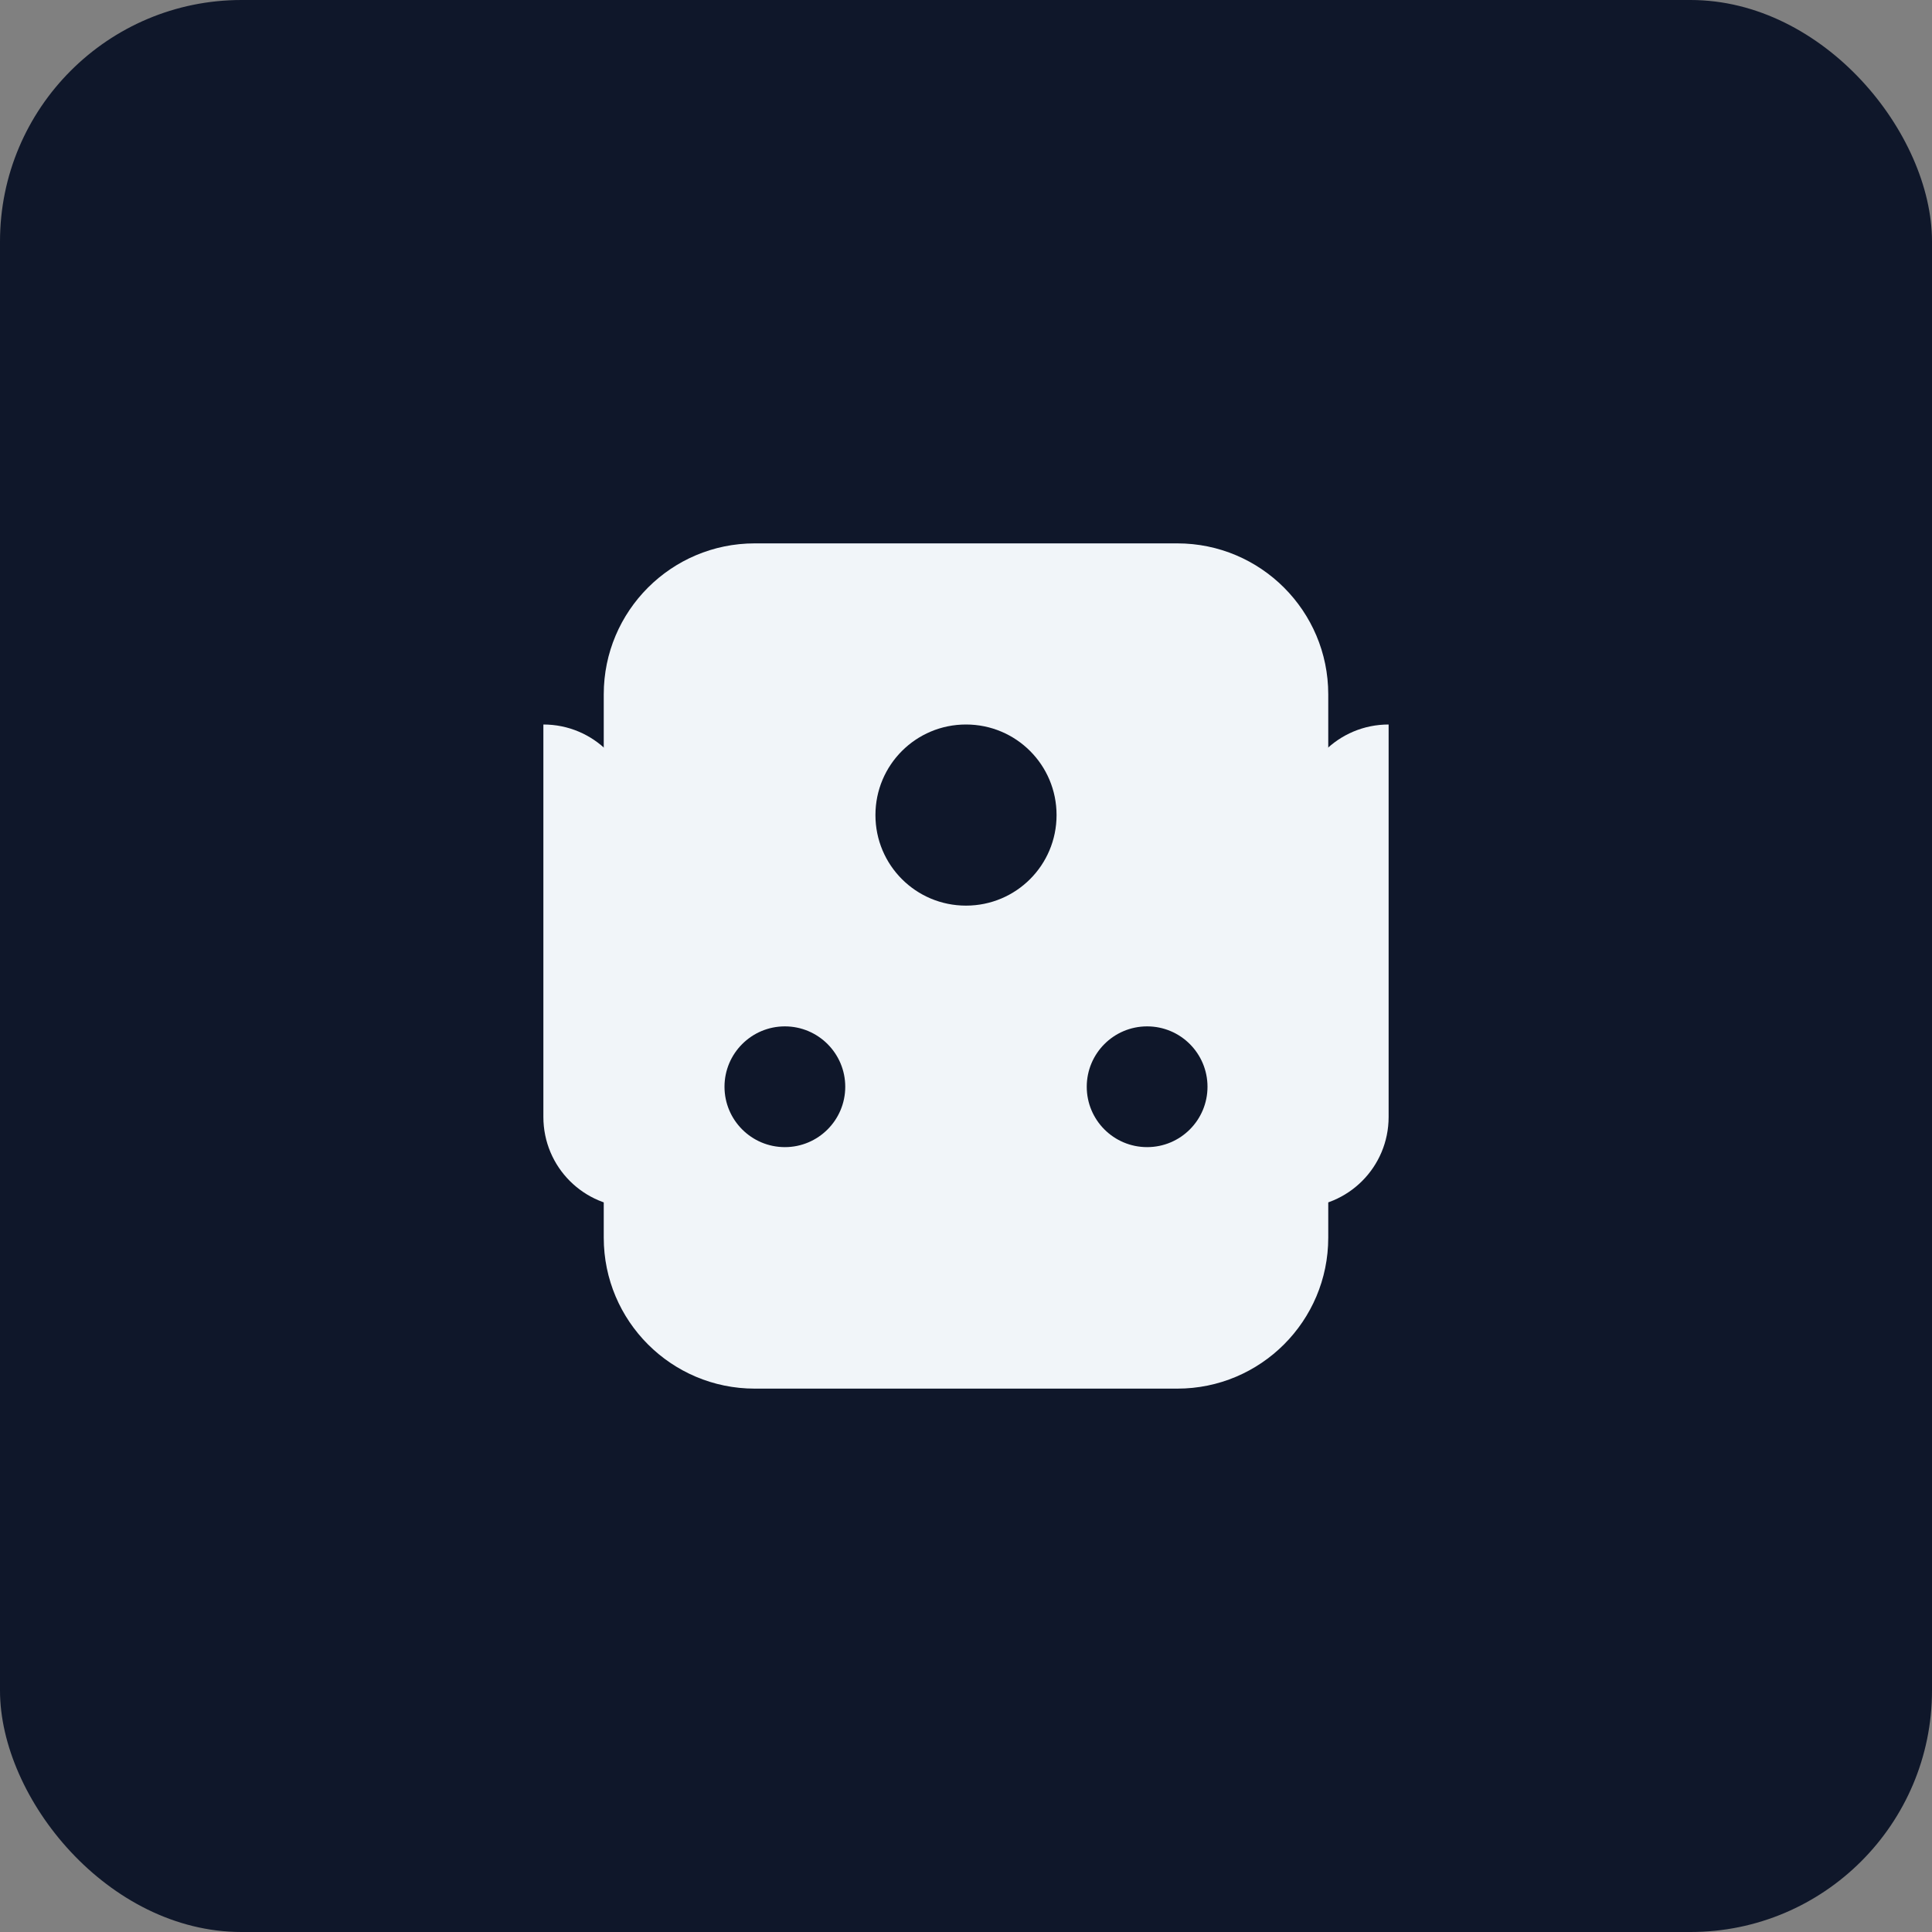 
<svg xmlns="http://www.w3.org/2000/svg" width="32" height="32" viewBox="0 0 32 32" fill="none">
  <rect x="0" y="0" width="32" height="32" fill="#808080" stroke="none"/>
  <rect width="32" height="32" rx="4" fill="#0F172A"/>
  <path d="M22 11.5C22 10.12 20.88 9 19.5 9H12.5C11.12 9 10 10.12 10 11.5V20.5C10 21.88 11.12 23 12.5 23H19.5C20.88 23 22 21.88 22 20.5V11.5Z" fill="#F1F5F9"/>
  <path d="M9 13.5V18.5C9 19.33 9.67 20 10.5 20V13.5C10.5 12.67 9.83 12 9 12V13.5Z" fill="#F1F5F9"/>
  <path d="M23 13.5V18.5C23 19.33 22.33 20 21.5 20V13.5C21.5 12.67 22.17 12 23 12V13.5Z" fill="#F1F5F9"/>
  <path d="M16 15C16.83 15 17.5 14.33 17.5 13.5C17.5 12.67 16.83 12 16 12C15.17 12 14.5 12.67 14.5 13.5C14.5 14.33 15.17 15 16 15Z" fill="#0F172A"/>
  <path d="M19 19C19.553 19 20 18.552 20 18C20 17.448 19.553 17 19 17C18.447 17 18 17.448 18 18C18 18.552 18.447 19 19 19Z" fill="#0F172A"/>
  <path d="M13 19C13.552 19 14 18.552 14 18C14 17.448 13.552 17 13 17C12.448 17 12 17.448 12 18C12 18.552 12.448 19 13 19Z" fill="#0F172A"/>
</svg>
